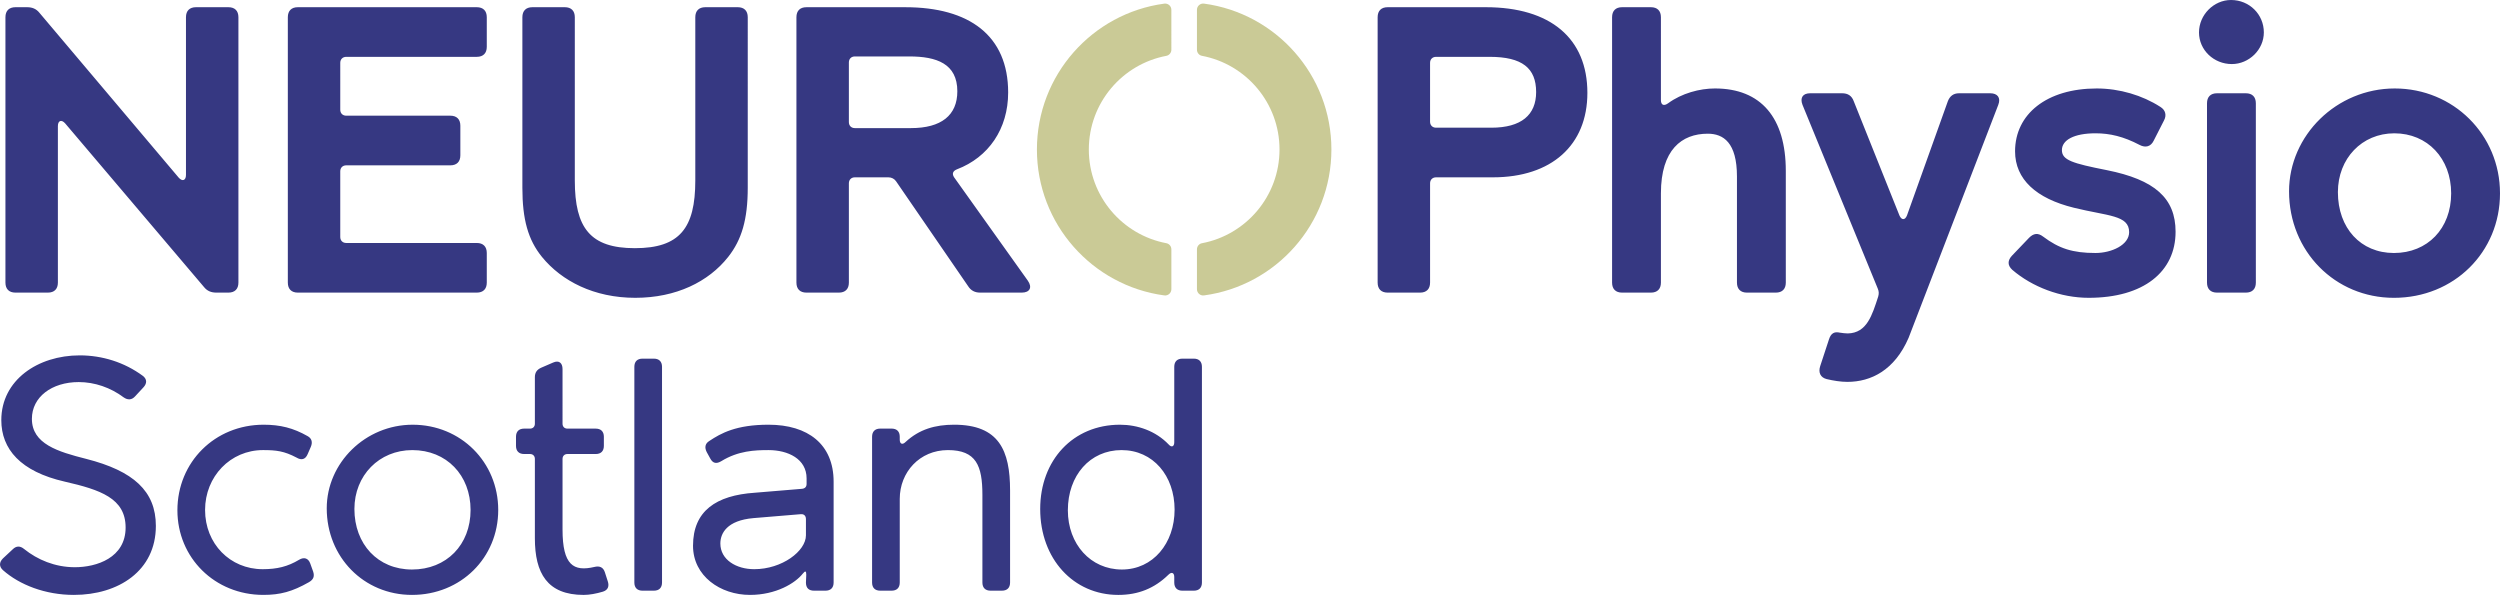 <?xml version="1.0" encoding="UTF-8"?>
<!-- Generator: Adobe Illustrator 24.0.3, SVG Export Plug-In . SVG Version: 6.00 Build 0)  -->
<svg xmlns="http://www.w3.org/2000/svg" xmlns:xlink="http://www.w3.org/1999/xlink" version="1.1" id="Layer_1" x="0px" y="0px" viewBox="0 0 240 57.111" style="enable-background:new 0 0 240 57.111;" xml:space="preserve">
<style type="text/css">
	.st0{fill:#363882;}
	.st1{fill:#CACA96;}
</style>
<path class="st0" d="M112.761,48.926c0,3.217-2.062,5.748-5.061,5.748c-3,0-5.186-2.437-5.186-5.686  c0-3.343,2.124-5.779,5.154-5.779S112.761,45.677,112.761,48.926 M114.604,34.43h-1.093c-0.5,0-0.782,0.282-0.782,0.782v7.247  c0,0.406-0.249,0.531-0.53,0.219c-1.25-1.312-3-1.905-4.686-1.905c-4.499,0-7.654,3.404-7.654,8.091c0,4.78,3.187,8.248,7.497,8.248  c1.905,0,3.468-0.625,4.811-1.937c0.312-0.312,0.562-0.187,0.562,0.219v0.531c0,0.5,0.282,0.781,0.782,0.781h1.093  c0.5,0,0.781-0.281,0.781-0.781V35.212C115.385,34.712,115.104,34.43,114.604,34.43 M83.72,41.927v13.997  c0,0.5,0.281,0.781,0.782,0.781h1.093c0.5,0,0.781-0.281,0.781-0.781v-8.029c0-2.562,1.905-4.686,4.624-4.686  c2.718,0,3.311,1.499,3.311,4.31v8.405c0,0.5,0.281,0.781,0.781,0.781h1.093c0.501,0,0.782-0.281,0.782-0.781v-8.841  c0-3.842-1.063-6.311-5.373-6.311c-1.813,0-3.342,0.438-4.656,1.656c-0.311,0.312-0.562,0.187-0.562-0.219v-0.282  c0-0.5-0.281-0.781-0.781-0.781h-1.093C84.001,41.147,83.72,41.428,83.72,41.927 M72.403,54.642c-1.718,0-3.249-0.906-3.249-2.467  c0-0.969,0.625-2.219,3.187-2.437l4.529-0.376c0.313-0.03,0.5,0.157,0.5,0.469v1.561C77.37,52.894,75.09,54.642,72.403,54.642   M66.53,52.393c0,2.906,2.624,4.718,5.467,4.718c2.499,0,4.342-1.125,5.061-2.031c0.25-0.312,0.344-0.281,0.344,0.094l-0.032,0.75  c0,0.53,0.281,0.781,0.781,0.781h1.095c0.5,0,0.781-0.281,0.781-0.781v-9.685c0-3.593-2.468-5.467-6.249-5.467  c-3.092,0-4.561,0.812-5.686,1.563c-0.406,0.249-0.468,0.624-0.249,1.061l0.344,0.625c0.249,0.468,0.593,0.531,1.061,0.249  c1.624-0.999,3.217-1.061,4.529-1.061c1.875,0,3.656,0.844,3.656,2.718v0.531c0,0.281-0.157,0.438-0.438,0.468l-4.531,0.376  C68.748,47.551,66.53,49.05,66.53,52.393 M60.898,35.212v20.712c0,0.5,0.281,0.781,0.781,0.781h1.093c0.5,0,0.782-0.281,0.782-0.781  V35.212c0-0.5-0.282-0.782-0.782-0.782h-1.093C61.179,34.43,60.898,34.712,60.898,35.212 M50.879,41.147h-0.562  c-0.5,0-0.781,0.281-0.781,0.781v0.876c0,0.5,0.281,0.781,0.781,0.781h0.562c0.282,0,0.469,0.187,0.469,0.469v7.623  c0,3.343,1.187,5.435,4.686,5.435c0.562,0,1.218-0.125,1.843-0.312c0.5-0.156,0.624-0.531,0.468-0.999l-0.281-0.874  c-0.157-0.469-0.5-0.625-0.999-0.501c-2,0.469-3.062-0.156-3.062-3.592v-6.779c0-0.282,0.187-0.469,0.468-0.469h2.718  c0.5,0,0.782-0.281,0.782-0.781v-0.876c0-0.5-0.282-0.781-0.782-0.781h-2.718c-0.281,0-0.468-0.187-0.468-0.468V35.43  c0-0.593-0.344-0.874-0.906-0.624l-1.156,0.5c-0.406,0.187-0.593,0.468-0.593,0.906v4.467C51.348,40.96,51.161,41.147,50.879,41.147   M34.023,48.863c0-3.217,2.373-5.654,5.56-5.654c3.281,0,5.592,2.405,5.592,5.748s-2.311,5.717-5.624,5.717  C36.272,54.674,34.023,52.237,34.023,48.863 M31.367,48.801c0,4.686,3.561,8.31,8.184,8.31c4.686,0,8.279-3.561,8.279-8.154  c0-4.591-3.593-8.184-8.216-8.184C35.084,40.772,31.367,44.427,31.367,48.801 M17.031,48.988c0,4.561,3.593,8.122,8.248,8.122  c1.624,0,2.781-0.312,4.374-1.218c0.438-0.251,0.563-0.562,0.406-1.031l-0.281-0.781c-0.187-0.5-0.593-0.625-1.063-0.344  c-1.093,0.657-2.124,0.906-3.498,0.906c-3.124,0-5.53-2.437-5.53-5.686c0-3.217,2.437-5.748,5.562-5.748  c1.28,0,2.031,0.094,3.217,0.719c0.468,0.281,0.844,0.187,1.061-0.312l0.312-0.719c0.187-0.438,0.094-0.812-0.312-1.031  c-1.374-0.781-2.624-1.093-4.217-1.093C20.624,40.772,17.031,44.365,17.031,48.988 M7.091,57.111c4.28,0,7.872-2.311,7.872-6.623  c0-3.343-2.154-5.279-6.685-6.435c-2.718-0.688-5.216-1.437-5.216-3.844c0-2.093,1.905-3.53,4.498-3.53  c1.531,0,3.062,0.531,4.312,1.469c0.406,0.281,0.781,0.249,1.093-0.094l0.812-0.876c0.344-0.374,0.344-0.781-0.062-1.093  c-1.781-1.312-3.906-1.969-6.061-1.969c-4.029,0-7.528,2.375-7.528,6.217c0,2.781,1.842,4.937,6.092,5.904  c3.404,0.781,5.841,1.593,5.841,4.405c0,2.905-2.781,3.811-4.873,3.811c-1.905,0-3.593-0.719-4.873-1.75  c-0.374-0.312-0.75-0.312-1.093,0.032l-0.937,0.874c-0.374,0.376-0.374,0.782,0,1.125C1.874,56.143,4.342,57.111,7.091,57.111"></path>
<path class="st0" d="M224.438,18.446c0-3.228,2.305-5.648,5.417-5.648c3.19,0,5.457,2.42,5.457,5.764  c0,3.381-2.267,5.726-5.496,5.726C226.628,24.287,224.438,21.904,224.438,18.446 M219.749,18.369  c0,5.764,4.419,10.222,10.068,10.222c5.764,0,10.183-4.381,10.183-10.029c0-5.65-4.495-10.069-10.106-10.069  C224.323,8.493,219.749,12.989,219.749,18.369 M211.872,9.915V27.13c0,0.615,0.347,0.961,0.961,0.961h2.767  c0.614,0,0.961-0.346,0.961-0.961V9.915c0-0.615-0.347-0.961-0.961-0.961h-2.767C212.219,8.954,211.872,9.299,211.872,9.915   M214.255,6.15c1.652,0,3.074-1.384,3.074-3.037c0-1.729-1.384-3.113-3.151-3.113c-1.652,0-3.074,1.422-3.074,3.113  C211.104,4.805,212.526,6.15,214.255,6.15 M200.517,28.59c5.264,0,8.338-2.497,8.338-6.341c0-3.228-1.998-4.996-6.609-5.917  c-3.304-0.654-4.303-0.961-4.303-1.922s1.152-1.613,3.227-1.613c1.384,0,2.69,0.307,4.228,1.114  c0.577,0.307,1.077,0.154,1.345-0.384l0.999-1.96c0.268-0.5,0.153-0.998-0.347-1.306c-1.729-1.114-3.919-1.768-6.11-1.768  c-4.803,0-7.839,2.46-7.839,6.034c0,2.69,2.036,4.533,5.648,5.417c3.267,0.808,5.303,0.692,5.303,2.344  c0,1.229-1.691,1.999-3.228,1.999c-2.19,0-3.497-0.423-5.033-1.576c-0.5-0.384-0.922-0.307-1.345,0.116l-1.652,1.729  c-0.423,0.461-0.423,0.922,0.038,1.345C195.099,27.552,197.827,28.59,200.517,28.59 M191.065,8.954h-2.998  c-0.537,0-0.884,0.27-1.075,0.768l-3.919,10.953c-0.193,0.5-0.538,0.461-0.731,0l-4.381-10.953  c-0.191-0.537-0.575-0.768-1.114-0.768h-3.074c-0.693,0-0.999,0.423-0.731,1.115l7.225,17.638c0.116,0.268,0.116,0.5,0.039,0.768  c-0.577,1.768-1.077,3.497-2.92,3.535c-0.231,0-0.5-0.039-0.77-0.077c-0.5-0.114-0.845,0.039-1.037,0.654l-0.845,2.574  c-0.193,0.615,0.038,1.077,0.614,1.229c0.654,0.154,1.345,0.27,1.999,0.27c2.267,0,4.533-1.115,5.878-4.228l8.608-22.364  C192.102,9.376,191.756,8.954,191.065,8.954 M154.76,1.653V27.13c0,0.615,0.346,0.961,0.96,0.961h2.767  c0.615,0,0.961-0.346,0.961-0.961v-8.568c0-4.189,1.998-5.727,4.496-5.727c1.498,0,2.804,0.847,2.804,4.112V27.13  c0,0.615,0.347,0.961,0.961,0.961h2.767c0.615,0,0.961-0.346,0.961-0.961V16.408c0-5.11-2.383-7.916-6.802-7.916  c-1.459,0-3.19,0.461-4.496,1.422c-0.423,0.307-0.691,0.154-0.691-0.307V1.653c0-0.615-0.346-0.961-0.961-0.961h-2.767  C155.105,0.692,154.76,1.038,154.76,1.653 M143.166,12.259h-5.303c-0.346,0-0.577-0.231-0.577-0.577V6.034  c0-0.346,0.231-0.577,0.577-0.577h5.15c3.111,0,4.456,1.077,4.456,3.381C147.469,11.03,146.048,12.259,143.166,12.259   M132.253,1.653V27.13c0,0.615,0.346,0.961,0.961,0.961h3.113c0.614,0,0.96-0.346,0.96-0.961v-9.529  c0-0.347,0.231-0.577,0.577-0.577h5.457c5.61,0,9.068-3.074,9.068-8.109c0-5.226-3.535-8.223-9.76-8.223h-9.414  C132.598,0.692,132.253,1.038,132.253,1.653 M87.447,12.298h-5.38c-0.346,0-0.575-0.231-0.575-0.577V5.995  c0-0.346,0.23-0.577,0.575-0.577h5.227c2.613,0,4.61,0.692,4.61,3.344C91.904,11.067,90.368,12.298,87.447,12.298 M76.457,1.653  V27.13c0,0.615,0.346,0.961,0.961,0.961h3.113c0.615,0,0.961-0.346,0.961-0.961v-9.529c0-0.347,0.23-0.577,0.575-0.577h3.228  c0.307,0,0.577,0.154,0.731,0.384l6.916,10.068c0.268,0.423,0.653,0.615,1.152,0.615h3.996c0.77,0,1.038-0.5,0.577-1.152  l-7.071-9.915c-0.23-0.346-0.116-0.615,0.268-0.768c3.035-1.154,4.919-3.882,4.919-7.379c0-5.456-3.727-8.184-9.875-8.184h-9.492  C76.802,0.692,76.457,1.038,76.457,1.653 M52.034,24.671c1.882,2.306,4.995,3.919,8.952,3.919c3.919,0,7.032-1.538,8.915-3.919  c1.306-1.653,1.883-3.612,1.883-6.648V1.653c0-0.615-0.346-0.961-0.961-0.961h-3.113c-0.614,0-0.961,0.346-0.961,0.961v15.677  c0,4.573-1.498,6.495-5.803,6.495c-4.265,0-5.764-1.922-5.764-6.495V1.653c0-0.615-0.346-0.961-0.96-0.961h-3.113  c-0.615,0-0.961,0.346-0.961,0.961v16.37C50.15,21.059,50.689,23.018,52.034,24.671 M27.632,1.653V27.13  c0,0.615,0.346,0.961,0.961,0.961H45.77c0.614,0,0.961-0.346,0.961-0.961v-2.843c0-0.615-0.347-0.961-0.961-0.961H33.242  c-0.346,0-0.577-0.231-0.577-0.577v-6.302c0-0.346,0.231-0.575,0.577-0.575h9.992c0.614,0,0.96-0.347,0.96-0.961v-2.844  c0-0.614-0.346-0.961-0.96-0.961h-9.992c-0.346,0-0.577-0.23-0.577-0.575V6.034c0-0.346,0.231-0.577,0.577-0.577H45.77  c0.614,0,0.961-0.346,0.961-0.961V1.653c0-0.615-0.347-0.961-0.961-0.961H28.593C27.978,0.692,27.632,1.038,27.632,1.653   M1.483,28.091h3.113c0.615,0,0.961-0.346,0.961-0.961V12.105c0-0.538,0.346-0.653,0.691-0.268l13.334,15.716  c0.307,0.384,0.692,0.538,1.191,0.538h1.154c0.614,0,0.961-0.346,0.961-0.961V1.653c0-0.615-0.347-0.961-0.961-0.961h-3.113  c-0.615,0-0.961,0.346-0.961,0.961v15.141c0,0.537-0.346,0.653-0.691,0.268L3.788,1.231C3.48,0.847,3.096,0.692,2.598,0.692H1.483  c-0.615,0-0.961,0.346-0.961,0.961V27.13C0.522,27.745,0.867,28.091,1.483,28.091"></path>
<path class="st1" d="M114.907,0.942v3.831c0,0.285,0.2,0.534,0.48,0.586c4.239,0.801,7.446,4.524,7.446,8.995  c0,4.471-3.208,8.194-7.446,8.995c-0.281,0.052-0.48,0.301-0.48,0.586v3.831c0,0.363,0.321,0.643,0.681,0.593  c6.904-0.932,12.226-6.848,12.226-14.006c0-7.159-5.322-13.074-12.226-14.006C115.228,0.299,114.907,0.578,114.907,0.942   M99.544,14.354c0,7.159,5.322,13.074,12.225,14.006c0.361,0.05,0.682-0.23,0.682-0.593v-3.833c0-0.284-0.2-0.533-0.479-0.586  c-4.239-0.8-7.445-4.522-7.445-8.994c0-4.471,3.206-8.194,7.445-8.994c0.279-0.054,0.479-0.303,0.479-0.586V0.942  c0-0.363-0.321-0.643-0.682-0.593C104.866,1.28,99.544,7.196,99.544,14.354"></path>
</svg>
